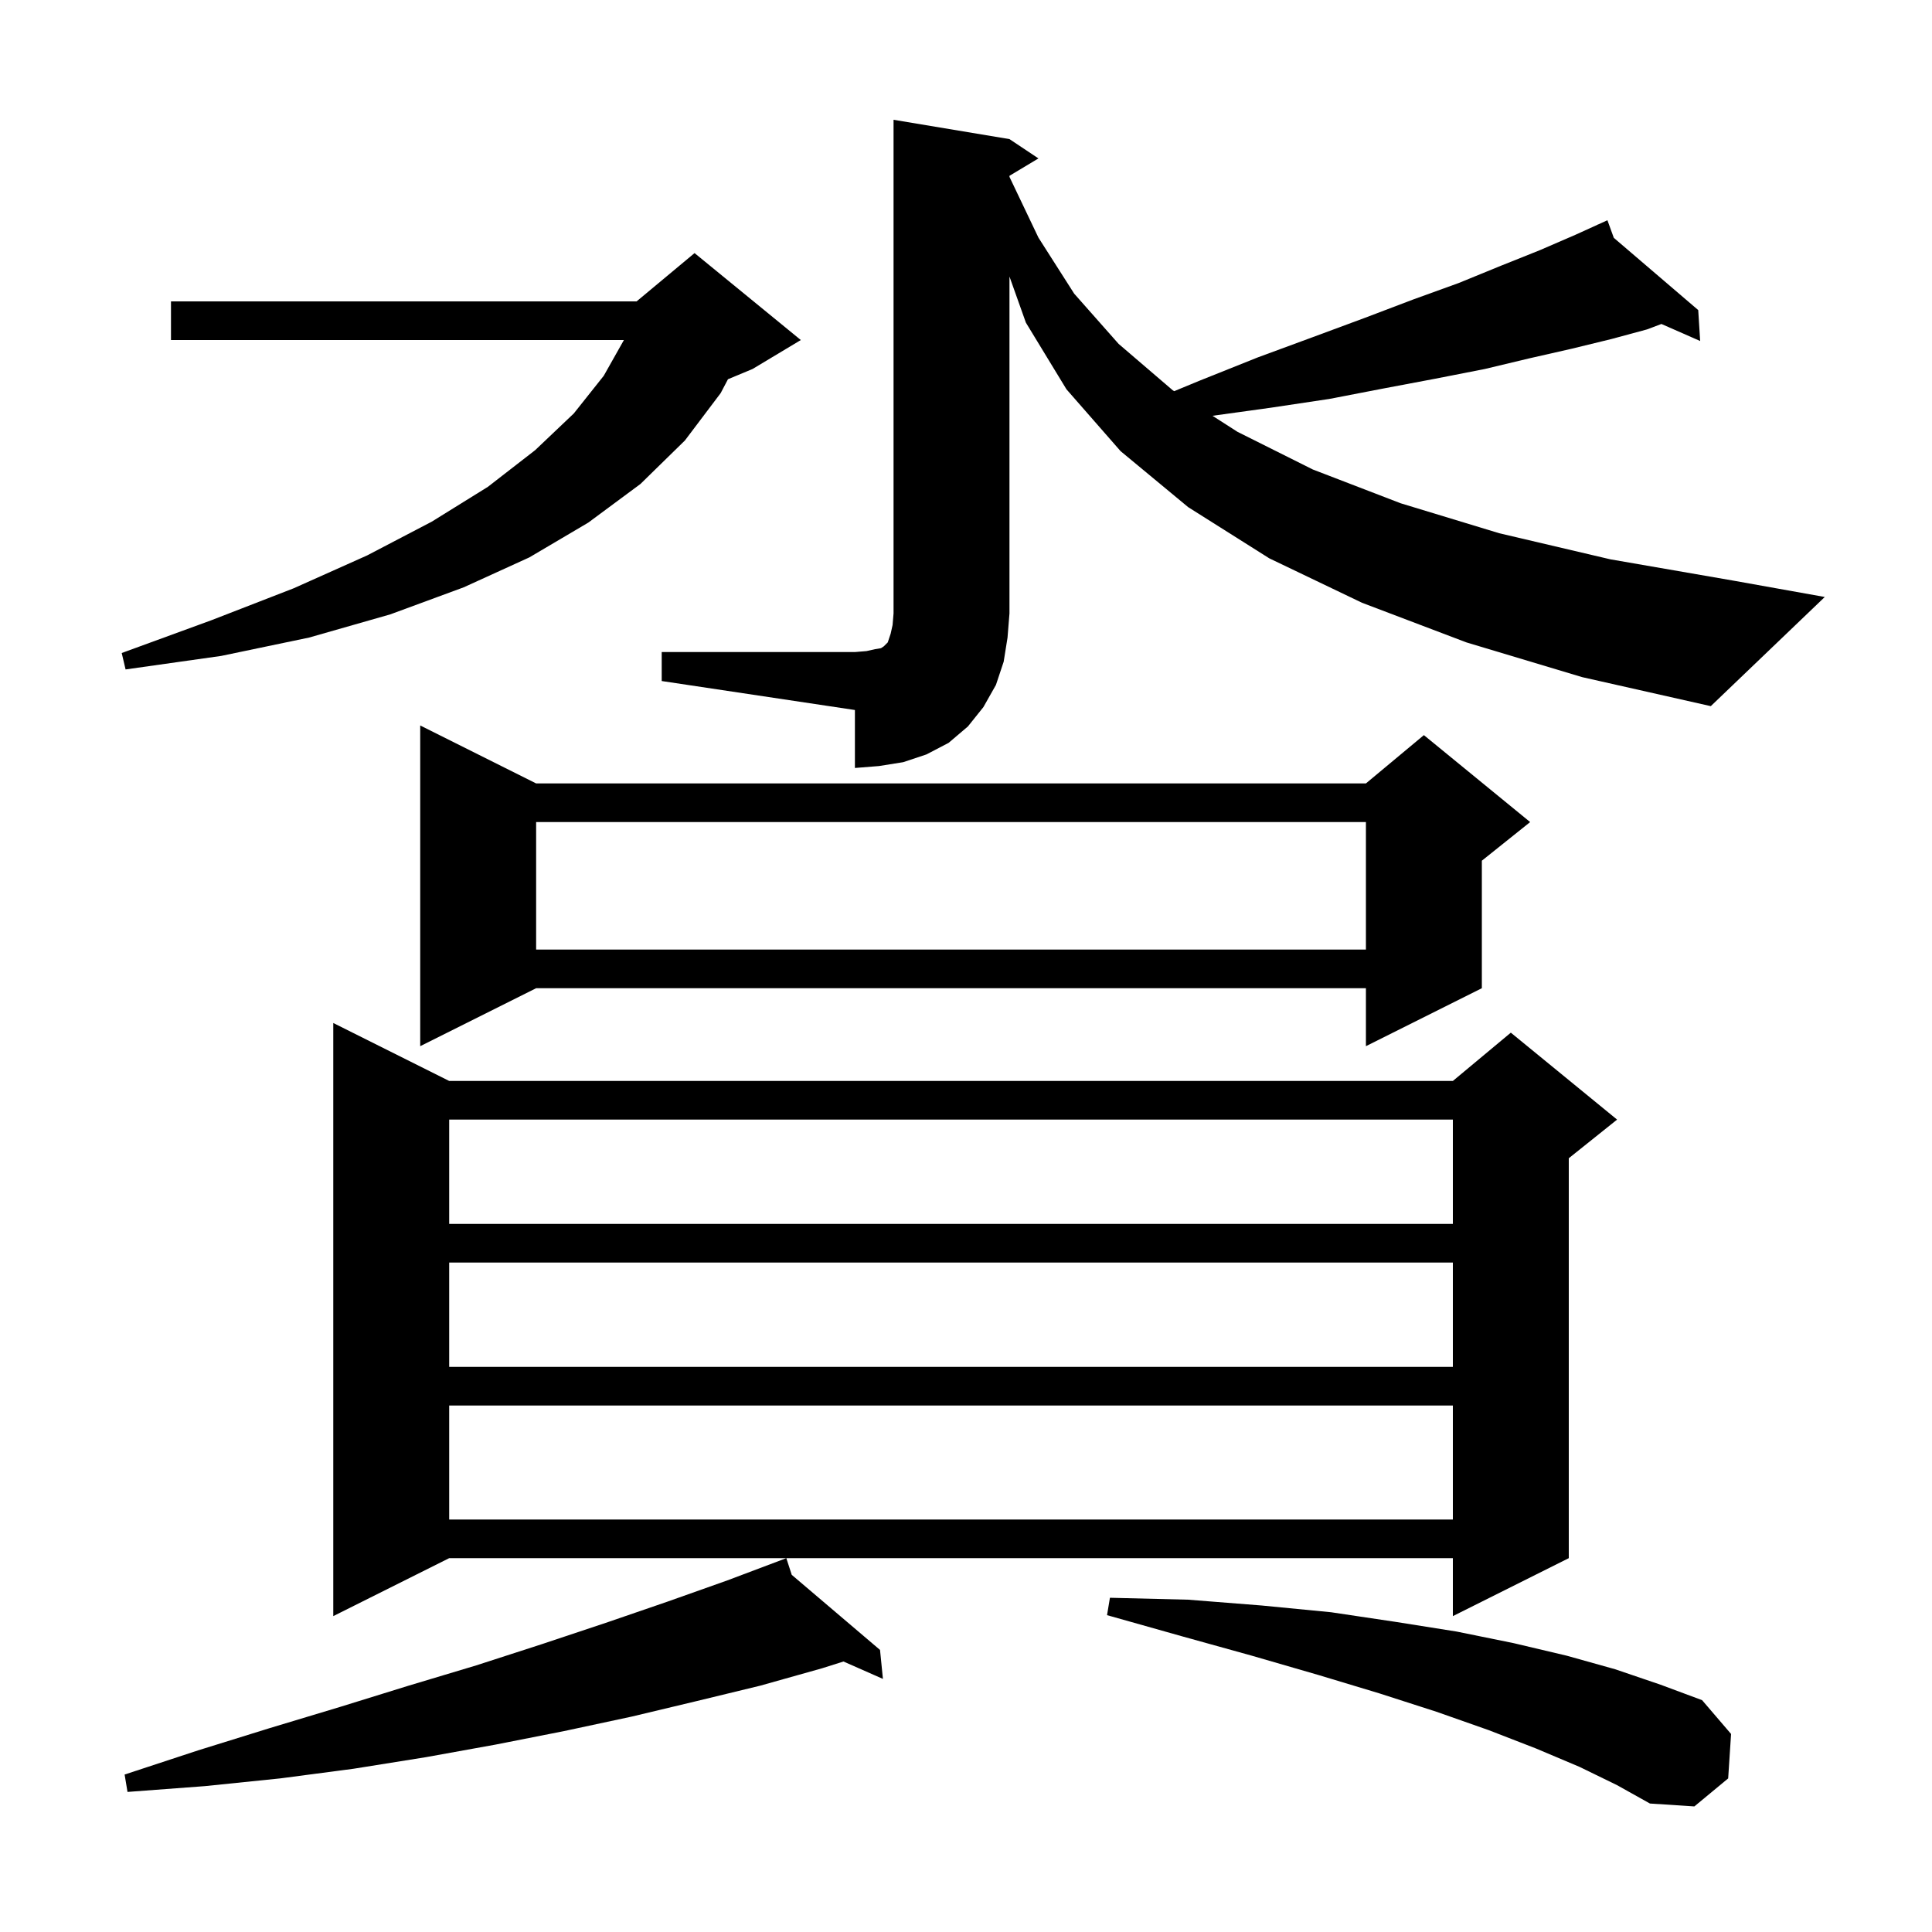 <svg xmlns="http://www.w3.org/2000/svg" xmlns:xlink="http://www.w3.org/1999/xlink" version="1.1" baseProfile="full" viewBox="0 0 200 200" width="200" height="200"><g fill="currentColor"><path d="M 163.5 182.9 L 159.0 181.0 L 154.1 179.1 L 148.7 177.2 L 142.8 175.3 L 136.5 173.4 L 129.6 171.4 L 122.4 169.4 L 114.6 167.2 L 114.9 165.4 L 123.0 165.6 L 130.6 166.2 L 137.8 166.9 L 144.5 167.9 L 150.8 168.9 L 156.7 170.1 L 162.2 171.4 L 167.2 172.8 L 171.9 174.4 L 176.2 176.0 L 179.2 179.5 L 178.9 184.1 L 175.4 187.0 L 170.8 186.7 L 167.4 184.8 Z M 81.961 163.027 L 91.1 170.8 L 91.4 173.8 L 87.316 171.998 L 85.1 172.7 L 78.7 174.5 L 72.1 176.1 L 65.4 177.7 L 58.4 179.2 L 51.3 180.6 L 44.1 181.9 L 36.6 183.1 L 29.0 184.1 L 21.2 184.9 L 13.2 185.5 L 12.9 183.7 L 20.5 181.2 L 27.9 178.9 L 35.2 176.7 L 42.3 174.5 L 49.3 172.4 L 56.1 170.2 L 62.7 168.0 L 69.1 165.8 L 75.3 163.6 L 81.4 161.3 Z M 46.5 111.9 L 150.4 111.9 L 156.4 106.9 L 167.4 115.9 L 162.4 119.9 L 162.4 161.3 L 150.4 167.3 L 150.4 161.3 L 46.5 161.3 L 34.5 167.3 L 34.5 105.9 Z M 46.5 145.5 L 46.5 157.3 L 150.4 157.3 L 150.4 145.5 Z M 46.5 130.7 L 46.5 141.5 L 150.4 141.5 L 150.4 130.7 Z M 46.5 115.9 L 46.5 126.7 L 150.4 126.7 L 150.4 115.9 Z M 55.5 81.1 L 141.4 81.1 L 147.4 76.1 L 158.4 85.1 L 153.4 89.1 L 153.4 102.3 L 141.4 108.3 L 141.4 102.3 L 55.5 102.3 L 43.5 108.3 L 43.5 75.1 Z M 55.5 85.1 L 55.5 98.3 L 141.4 98.3 L 141.4 85.1 Z M 68.5 67.5 L 88.5 67.5 L 89.7 67.4 L 90.6 67.2 L 91.2 67.1 L 91.5 66.9 L 91.9 66.5 L 92.2 65.6 L 92.4 64.7 L 92.5 63.5 L 92.5 12.4 L 104.5 14.4 L 107.5 16.4 L 104.5 18.2 L 104.5 18.31 L 107.5 24.6 L 111.2 30.4 L 115.8 35.6 L 121.4 40.4 L 121.548 40.495 L 124.2 39.4 L 130.2 37.0 L 135.9 34.9 L 141.3 32.9 L 146.3 31.0 L 151.0 29.3 L 155.4 27.5 L 159.4 25.9 L 163.1 24.3 L 165.421 23.245 L 165.4 23.2 L 165.442 23.236 L 166.4 22.8 L 167.061 24.621 L 175.8 32.1 L 176.0 35.3 L 171.99 33.538 L 170.5 34.1 L 166.8 35.1 L 162.7 36.1 L 158.3 37.1 L 153.7 38.2 L 148.6 39.2 L 143.3 40.2 L 137.6 41.3 L 131.6 42.2 L 125.517 43.042 L 128.1 44.7 L 135.9 48.6 L 145.0 52.1 L 155.2 55.2 L 166.7 57.9 L 179.4 60.1 L 188.9 61.8 L 177.1 73.1 L 163.8 70.1 L 151.8 66.5 L 141.0 62.4 L 131.4 57.8 L 123.0 52.5 L 116.0 46.7 L 110.4 40.3 L 106.2 33.4 L 104.5 28.627 L 104.5 63.5 L 104.3 66.0 L 103.9 68.5 L 103.1 70.9 L 101.8 73.2 L 100.2 75.2 L 98.2 76.9 L 95.9 78.1 L 93.5 78.9 L 91.0 79.3 L 88.5 79.5 L 88.5 73.5 L 68.5 70.5 Z M 82.9 35.2 L 77.9 38.2 L 75.36 39.258 L 74.6 40.7 L 70.9 45.6 L 66.3 50.1 L 60.9 54.1 L 54.8 57.7 L 48.0 60.8 L 40.4 63.6 L 32.0 66.0 L 22.9 67.9 L 13.0 69.3 L 12.6 67.6 L 21.9 64.2 L 30.4 60.9 L 38.0 57.5 L 44.7 54.0 L 50.5 50.4 L 55.4 46.6 L 59.4 42.8 L 62.5 38.9 L 64.587 35.2 L 17.7 35.2 L 17.7 31.2 L 65.9 31.2 L 71.9 26.2 Z "/></g></svg>